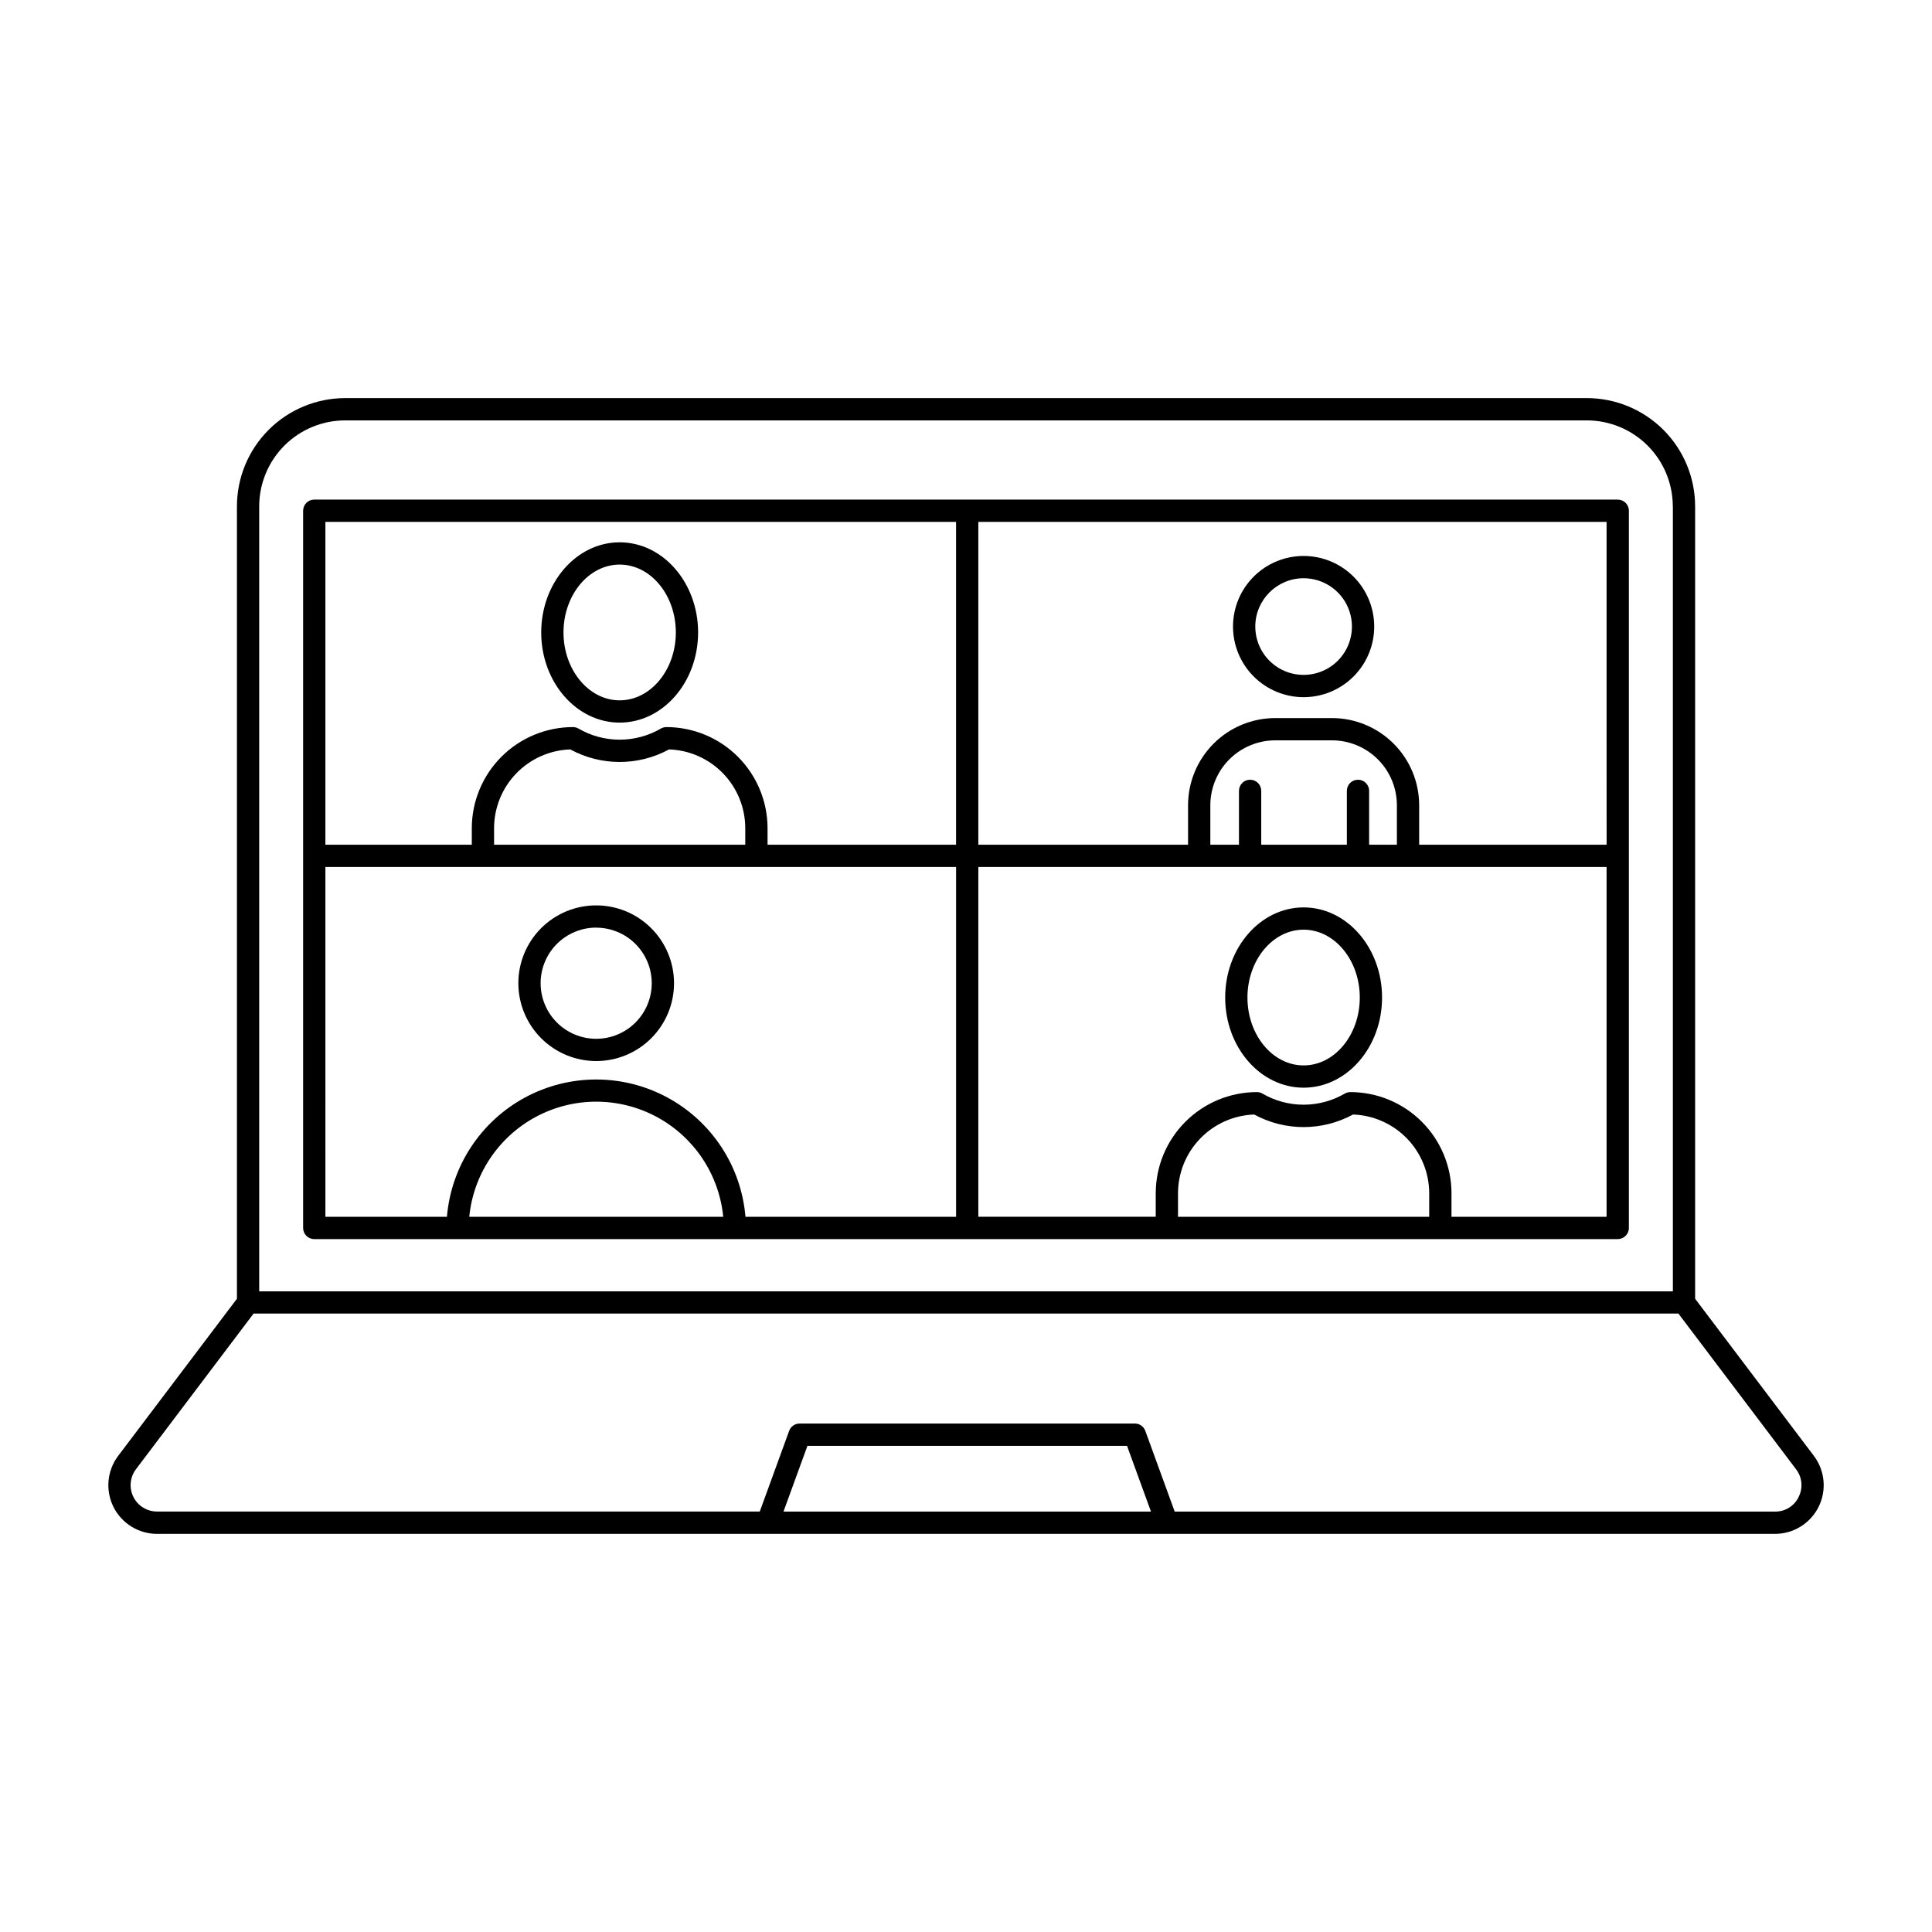 <?xml version="1.0" encoding="UTF-8"?>
<!-- Uploaded to: ICON Repo, www.iconrepo.com, Generator: ICON Repo Mixer Tools -->
<svg fill="#000000" width="800px" height="800px" version="1.1" viewBox="144 144 512 512" xmlns="http://www.w3.org/2000/svg">
 <g>
  <path d="m206.79 278.18v210l-31.465 41.629c-2.953 3.906-3.441 9.148-1.262 13.531 2.184 4.383 6.66 7.152 11.559 7.152h428.77c4.894 0 9.371-2.769 11.555-7.152 2.18-4.383 1.695-9.625-1.258-13.531l-31.465-41.629v-210c-0.008-7.606-3.031-14.895-8.406-20.27-5.379-5.375-12.668-8.402-20.27-8.41h-329.07c-7.606 0.004-14.898 3.027-20.277 8.406-5.379 5.375-8.406 12.668-8.41 20.273zm144.84 266.41 6.344-17.418h84.703l6.344 17.418zm269.04-3.879c-1.16 2.398-3.602 3.91-6.266 3.879h-159.1l-7.785-21.398c-0.426-1.16-1.523-1.934-2.758-1.941h-88.875c-1.23 0.012-2.332 0.785-2.754 1.941l-7.785 21.379h-159.73c-2.656 0.004-5.086-1.5-6.269-3.879-1.184-2.375-0.918-5.219 0.684-7.336l31.172-41.25h377.59l31.172 41.25c1.637 2.109 1.902 4.981 0.684 7.356zm-33.34-262.53v208.04h-374.64v-208.04c0.008-6.039 2.41-11.832 6.68-16.102 4.273-4.269 10.066-6.668 16.105-6.672h329.05c6.039 0.004 11.832 2.402 16.105 6.672 4.269 4.269 6.676 10.062 6.68 16.102z"/>
  <path d="m224.33 279.35v190.07c0 1.629 1.32 2.953 2.949 2.953h345.44c1.629 0 2.953-1.324 2.953-2.953v-190.07c0-1.629-1.324-2.953-2.953-2.953h-345.44c-1.629 0-2.949 1.324-2.949 2.953zm5.902 94.414h167.14v92.703h-55.816c-1.113-13.348-8.887-25.234-20.672-31.609-11.781-6.375-25.984-6.375-37.77 0-11.781 6.375-19.555 18.262-20.672 31.609h-32.207zm111.27-5.902-66.566-0.004v-4.375c0.004-5.418 2.113-10.625 5.879-14.52 3.766-3.894 8.895-6.176 14.312-6.363 8.16 4.441 18.023 4.441 26.184 0 5.418 0.188 10.547 2.469 14.312 6.363 3.766 3.894 5.875 9.102 5.879 14.52zm-5.859 98.605h-67.285c1.102-11.242 7.746-21.191 17.707-26.52 9.965-5.324 21.926-5.324 31.891 0 9.961 5.328 16.605 15.277 17.707 26.52zm187.11 0h-66.57v-6.25c0.016-5.414 2.125-10.609 5.891-14.5s8.891-6.172 14.301-6.359c8.164 4.441 18.023 4.441 26.188 0 5.414 0.188 10.547 2.473 14.312 6.367 3.766 3.898 5.875 9.102 5.879 14.52zm5.902 0 0.004-6.25c-0.008-7.106-2.836-13.918-7.859-18.941-5.023-5.027-11.836-7.852-18.941-7.863-0.488 0-0.973 0.125-1.402 0.355-3.332 1.957-7.125 2.988-10.988 2.988-3.863 0-7.656-1.031-10.988-2.988-0.43-0.23-0.91-0.355-1.398-0.355-7.106 0.012-13.918 2.836-18.941 7.863-5.023 5.023-7.852 11.836-7.859 18.941v6.238h-47.016v-92.691h166.49v92.703zm-14.465-98.609h-7.359v-14.27c0-1.633-1.32-2.953-2.949-2.953-1.633 0-2.953 1.32-2.953 2.953v14.273l-22.688-0.004v-14.27c0-1.633-1.32-2.953-2.953-2.953-1.629 0-2.949 1.32-2.949 2.953v14.273l-7.59-0.004v-10.477c0.008-4.559 1.824-8.926 5.047-12.145 3.227-3.223 7.598-5.031 12.152-5.035h15.035c4.559 0 8.93 1.812 12.156 5.031 3.227 3.223 5.043 7.59 5.051 12.148zm55.574 0h-49.672v-10.477c-0.008-6.125-2.449-11.992-6.781-16.32-4.332-4.328-10.203-6.762-16.328-6.766h-15.035c-6.121 0.004-11.996 2.438-16.324 6.766-4.332 4.328-6.769 10.199-6.777 16.32v10.477h-55.582v-85.547h166.49zm-172.4-85.547v85.547h-49.957v-4.375c-0.008-7.106-2.836-13.918-7.859-18.941-5.023-5.023-11.836-7.852-18.941-7.859-0.488 0-0.969 0.121-1.398 0.355-3.332 1.953-7.125 2.984-10.988 2.984-3.863 0-7.656-1.031-10.988-2.984-0.434-0.234-0.914-0.355-1.402-0.355-7.106 0.008-13.918 2.836-18.941 7.859-5.023 5.023-7.852 11.836-7.859 18.941v4.375h-38.801v-85.547z"/>
  <path d="m489.47 384.47c-11.461 0-20.785 10.715-20.785 23.887 0 13.176 9.324 23.891 20.785 23.891 11.461 0 20.789-10.715 20.789-23.891 0-13.18-9.324-23.887-20.789-23.887zm0 41.875c-8.207 0-14.883-8.066-14.883-17.988s6.691-17.984 14.883-17.984 14.887 8.07 14.887 17.984c0 9.914-6.676 17.988-14.887 17.988z"/>
  <path d="m308.22 335.5c11.461 0 20.785-10.715 20.785-23.891 0-13.18-9.324-23.891-20.785-23.891-11.461-0.004-20.793 10.727-20.793 23.891 0 13.16 9.328 23.891 20.793 23.891zm0-41.879c8.207 0 14.883 8.066 14.883 17.988s-6.691 17.988-14.883 17.988-14.887-8.07-14.887-17.988c0-9.922 6.688-17.988 14.887-17.988z"/>
  <path d="m301.99 425.19c5.473 0.004 10.719-2.172 14.59-6.039 3.867-3.867 6.043-9.113 6.043-14.586s-2.172-10.719-6.043-14.586c-3.867-3.871-9.113-6.043-14.586-6.043-5.469-0.004-10.719 2.172-14.586 6.039-3.871 3.871-6.043 9.117-6.043 14.586 0.004 5.469 2.18 10.715 6.047 14.582 3.867 3.867 9.109 6.043 14.578 6.047zm0-35.348c3.906 0 7.652 1.551 10.414 4.312 2.762 2.758 4.312 6.504 4.312 10.41 0.004 3.906-1.551 7.652-4.312 10.414-2.762 2.762-6.508 4.312-10.41 4.312-3.906 0-7.652-1.551-10.414-4.316-2.762-2.762-4.312-6.508-4.312-10.414 0-3.902 1.551-7.648 4.312-10.414 2.762-2.762 6.504-4.316 10.41-4.32z"/>
  <path d="m489.47 328.76c4.961 0 9.723-1.973 13.23-5.481 3.508-3.512 5.481-8.27 5.481-13.234 0-4.961-1.973-9.719-5.481-13.23-3.508-3.508-8.27-5.481-13.23-5.481-4.965 0-9.723 1.973-13.23 5.481-3.512 3.512-5.481 8.27-5.481 13.23 0.004 4.965 1.977 9.719 5.484 13.227 3.508 3.508 8.266 5.481 13.227 5.488zm0-31.52c5.18 0 9.852 3.121 11.832 7.906 1.984 4.785 0.887 10.293-2.777 13.957-3.66 3.664-9.172 4.758-13.957 2.777-4.785-1.984-7.906-6.652-7.906-11.836 0.008-7.066 5.738-12.797 12.809-12.805z"/>
 </g>
</svg>